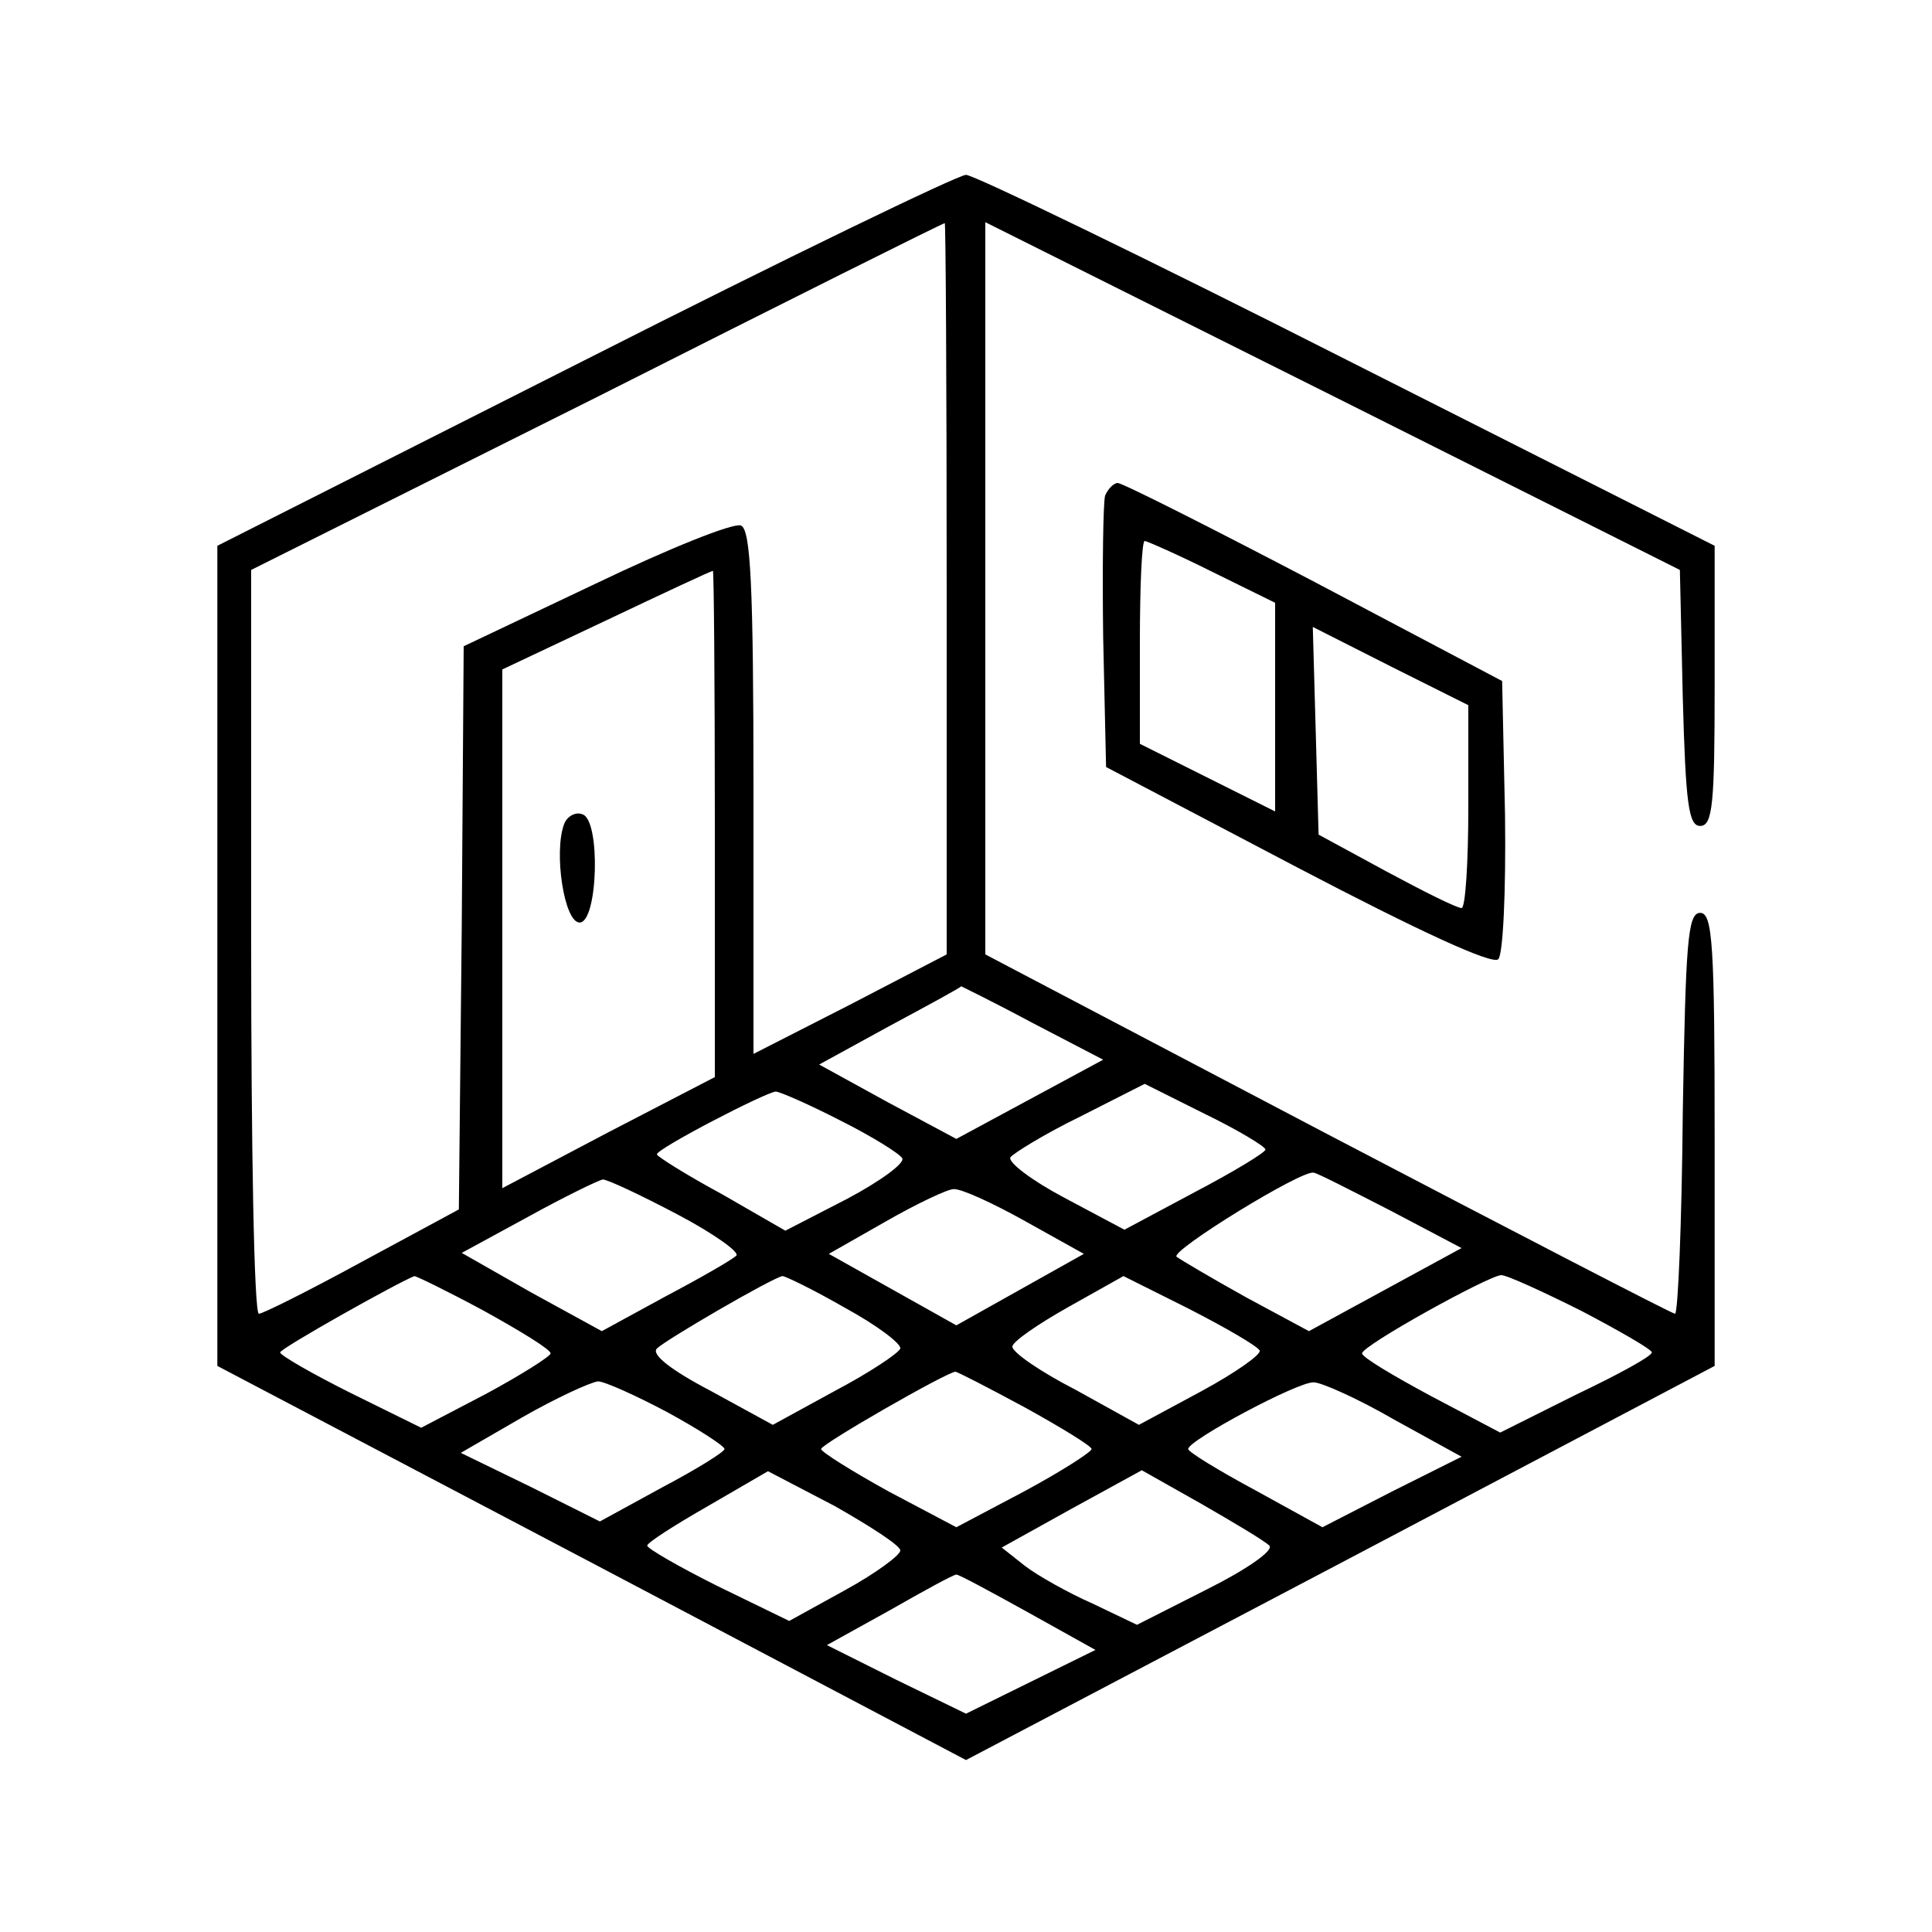<?xml version="1.0" standalone="no"?>
<!DOCTYPE svg PUBLIC "-//W3C//DTD SVG 20010904//EN"
 "http://www.w3.org/TR/2001/REC-SVG-20010904/DTD/svg10.dtd">
<svg version="1.0" xmlns="http://www.w3.org/2000/svg"
 width="200pt" height="200pt" viewBox="0 0 200 200"
 preserveAspectRatio="xMidYMid meet">

<g transform="translate(0,200) scale(0.1,-0.1)"
fill="#000000" stroke="none">
<path d="M605 1627 l-380 -192 0 -425 0 -424 388 -204 387 -204 388 204 387
204 0 234 c0 202 -2 235 -15 235 -13 0 -15 -31 -18 -207 -1 -115 -5 -208 -8
-208 -3 0 -165 84 -360 186 l-354 186 0 379 0 379 360 -180 359 -180 3 -132
c3 -110 6 -133 18 -133 13 0 15 23 15 145 l0 145 -380 192 c-209 106 -387 192
-395 192 -8 0 -186 -86 -395 -192z m375 -236 l0 -379 -100 -52 -100 -51 0 271
c0 216 -3 272 -13 276 -8 3 -75 -24 -150 -60 l-137 -65 -2 -291 -3 -292 -100
-54 c-55 -30 -103 -54 -107 -54 -5 0 -8 173 -8 385 l0 385 358 179 c196 99
358 180 360 180 1 1 2 -170 2 -378z m-240 -243 l0 -263 -110 -57 -110 -58 0
269 0 268 108 51 c59 28 108 51 110 51 1 1 2 -117 2 -261z m329 -207 l73 -38
-76 -41 -76 -41 -71 38 -71 39 73 40 c41 22 74 40 74 41 0 0 33 -16 74 -38z
m241 -131 c0 -3 -33 -23 -73 -44 l-73 -39 -62 33 c-34 18 -59 37 -56 42 3 4
35 24 72 42 l67 34 62 -31 c35 -17 63 -34 63 -37z m-440 30 c32 -16 61 -34 64
-39 3 -5 -23 -24 -57 -42 l-64 -33 -66 38 c-37 20 -67 39 -67 41 0 6 112 64
123 65 4 0 34 -13 67 -30z m569 -93 l74 -39 -79 -43 -79 -43 -65 35 c-36 20
-68 39 -72 42 -7 6 131 91 142 87 3 0 38 -18 79 -39z m-738 -4 c38 -20 66 -40
61 -43 -4 -4 -37 -23 -73 -42 l-66 -36 -73 40 -72 41 68 37 c38 21 73 38 78
39 5 0 39 -16 77 -36z m360 -7 l61 -34 -66 -37 -66 -37 -66 37 -66 37 58 33
c33 19 65 34 71 34 7 1 40 -14 74 -33z m-560 -93 c38 -21 69 -40 69 -44 0 -3
-30 -22 -67 -42 l-67 -35 -73 36 c-40 20 -73 39 -73 42 0 4 121 72 139 79 2 0
35 -16 72 -36z m374 3 c33 -18 58 -37 57 -42 -2 -5 -32 -25 -68 -44 l-64 -35
-64 35 c-42 22 -62 38 -56 44 9 9 119 73 130 75 3 0 32 -14 65 -33z m429 -44
c2 -4 -25 -23 -60 -42 l-65 -35 -65 36 c-37 19 -66 39 -66 45 0 5 26 23 58 41
l57 32 68 -34 c37 -19 70 -38 73 -43z m333 41 c40 -21 73 -40 73 -43 0 -4 -35
-23 -79 -44 l-78 -39 -72 38 c-39 21 -71 40 -71 44 0 8 130 80 144 81 6 0 43
-17 83 -37z m-576 -100 c38 -21 69 -40 69 -43 0 -3 -31 -23 -70 -44 l-70 -37
-70 37 c-38 21 -70 41 -70 44 0 5 129 79 139 80 2 0 35 -17 72 -37z m-370 -5
c33 -18 59 -35 59 -38 0 -3 -29 -21 -65 -40 l-64 -35 -72 36 -72 35 64 37 c35
20 70 36 78 37 7 0 40 -15 72 -32z m753 -8 l69 -38 -72 -36 -72 -37 -69 38
c-39 21 -70 40 -70 43 0 9 114 70 130 69 8 0 46 -17 84 -39z m-512 -135 c0 -5
-26 -24 -57 -41 l-58 -32 -74 36 c-40 20 -73 39 -73 42 0 3 28 21 63 41 l62
36 69 -36 c37 -21 68 -41 68 -46z m382 5 c5 -5 -24 -25 -64 -45 l-73 -37 -46
22 c-25 11 -57 29 -70 39 l-24 19 72 40 73 40 62 -35 c33 -19 65 -38 70 -43z
m-250 -69 l70 -39 -67 -33 -67 -33 -72 35 -72 36 65 36 c35 20 66 37 69 37 3
0 36 -18 74 -39z"/>
<path d="M584 1147 c-11 -29 0 -102 16 -102 19 0 22 106 3 112 -7 3 -16 -2
-19 -10z"/>
<path d="M1144 1487 c-2 -7 -3 -73 -2 -147 l3 -134 198 -104 c126 -66 202
-101 208 -95 5 5 8 70 7 149 l-3 139 -195 103 c-107 56 -198 102 -203 102 -4
0 -10 -6 -13 -13z m111 -79 l65 -32 0 -108 0 -108 -70 35 -70 35 0 105 c0 58
2 105 5 105 2 0 34 -14 70 -32z m265 -243 c0 -58 -3 -105 -7 -105 -5 0 -39 17
-78 38 l-70 38 -3 108 -3 107 81 -41 80 -40 0 -105z"/>
</g>
</svg>
